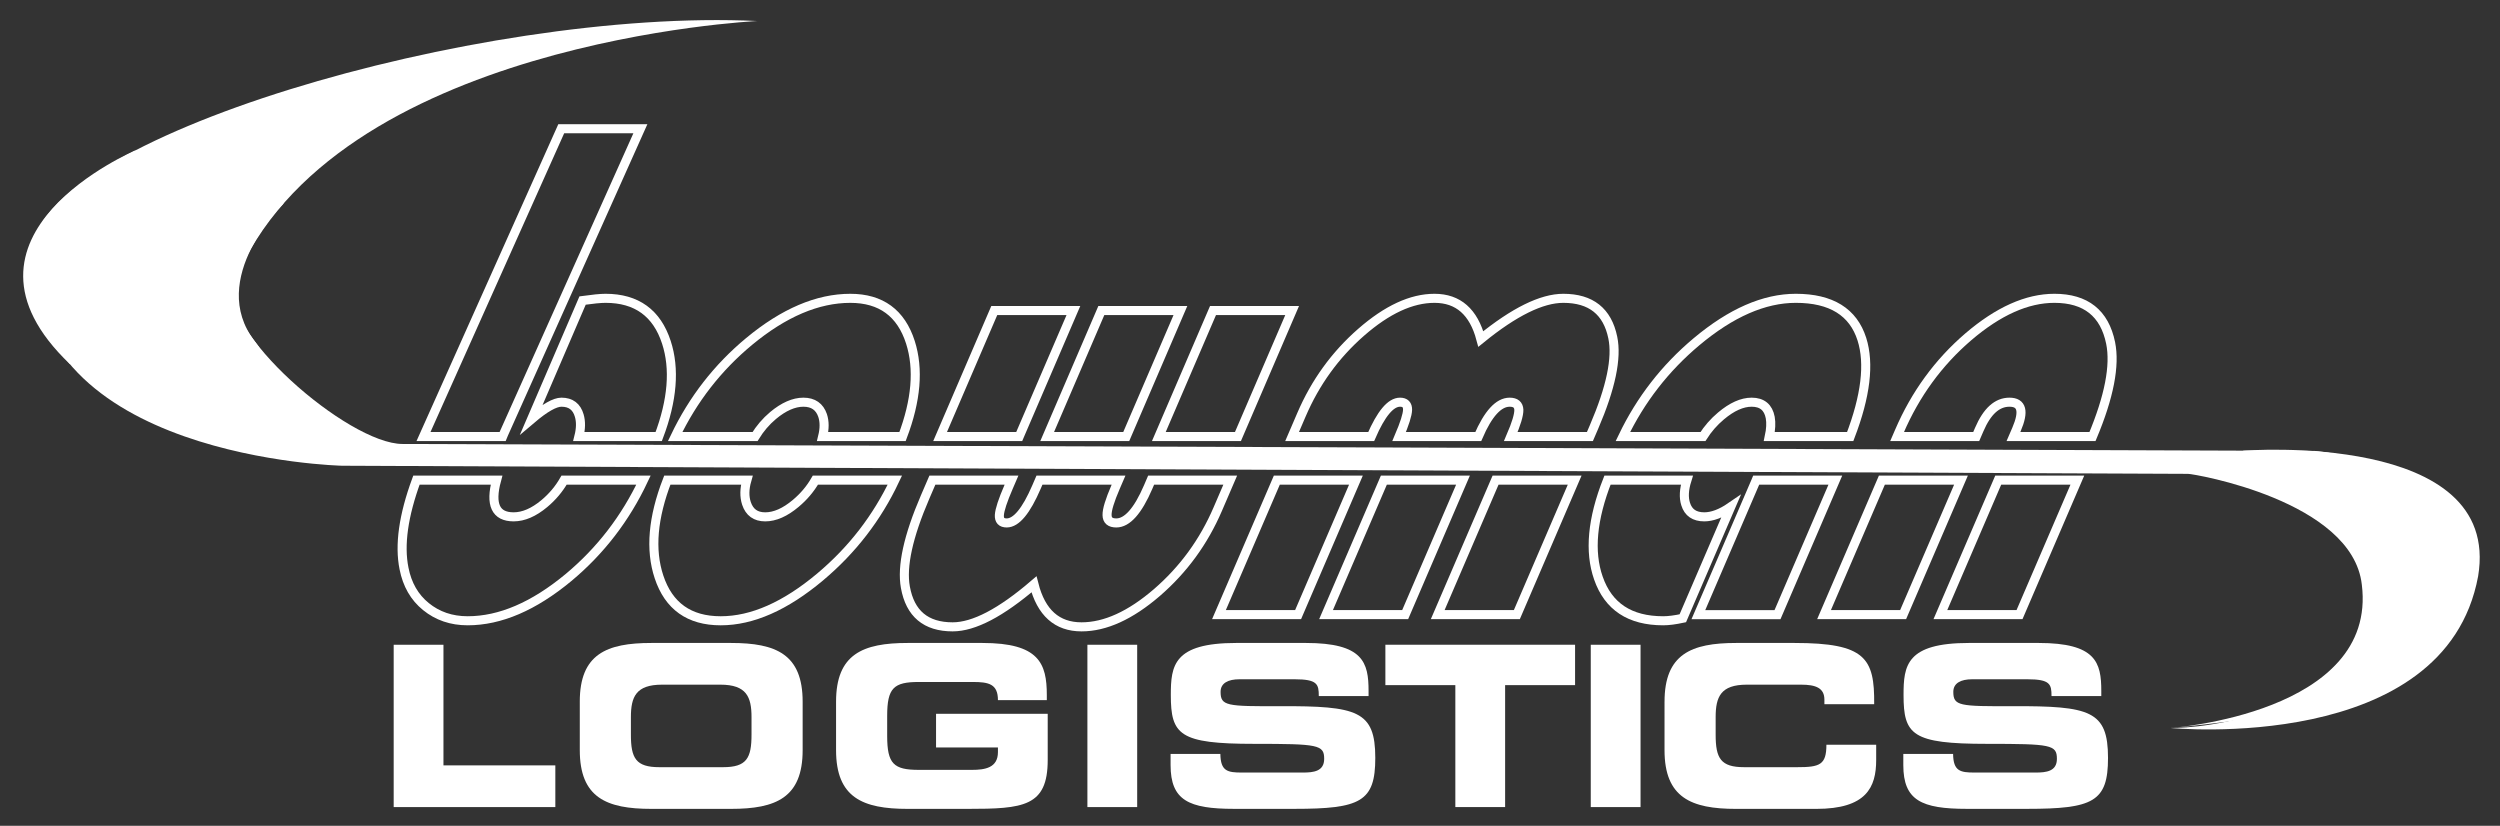 <?xml version="1.0" encoding="utf-8"?>
<!-- Generator: Adobe Illustrator 23.0.3, SVG Export Plug-In . SVG Version: 6.00 Build 0)  -->
<svg version="1.1" xmlns="http://www.w3.org/2000/svg" xmlns:xlink="http://www.w3.org/1999/xlink" x="0px" y="0px"
	 viewBox="0 0 331.091 109.364" enable-background="new 0 0 331.091 109.364" xml:space="preserve">
<rect x="0" y="0" width="331.091" height="109.364" fill="#333333" stroke="none"/>
<g id="Layer_2" display="none">
	
		<rect x="-150.545" y="-358.636" display="inline" fill="#182C56" stroke="#FFFFFF" stroke-width="1.2" stroke-miterlimit="10" width="633.273" height="825.955"/>
</g>
<g id="Layer_1">
	<g>
		<path fill="#FFFFFF" d="M52.138,85.389h6.592v15.975h14.817v5.523H52.138V85.389z"/>
		<path fill="#FFFFFF" d="M76.784,92.931c0-6.295,3.534-7.779,9.472-7.779h10.571c5.939,0,9.473,1.484,9.473,7.779v6.414
			c0,6.295-3.534,7.779-9.473,7.779H86.257c-5.938,0-9.472-1.484-9.472-7.779V92.931z M83.554,97.297
			c0,3.117,0.653,4.306,3.771,4.306h8.433c3.118,0,3.771-1.188,3.771-4.306V94.98c0-2.672-0.653-4.306-4.127-4.306h-7.72
			c-3.474,0-4.127,1.634-4.127,4.306V97.297z"/>
		<path fill="#FFFFFF" d="M110.725,92.931c0-6.295,3.534-7.779,9.472-7.779h9.917c7.483,0,8.522,2.702,8.522,6.889v0.683h-6.473
			c0-2.138-1.218-2.405-3.326-2.405h-7.156c-3.326,0-4.187,0.802-4.187,4.484v2.672c0,3.683,0.861,4.484,4.187,4.484h7.037
			c1.722,0,3.445-0.268,3.445-2.347v-0.623h-8.196v-4.454h14.788v6.117c0,6.176-3.207,6.473-10.63,6.473h-7.928
			c-5.938,0-9.472-1.484-9.472-7.779V92.931z"/>
		<path fill="#FFFFFF" d="M144.012,85.389h6.592v21.498h-6.592V85.389z"/>
		<path fill="#FFFFFF" d="M155.029,99.85h6.592c0.03,2.286,0.95,2.464,2.851,2.464h8.077c1.396,0,2.82-0.148,2.82-1.811
			c0-1.871-0.771-1.99-9.264-1.99c-9.917,0-11.046-1.188-11.046-6.473c0-3.89,0.356-6.889,8.67-6.889h9.205
			c7.602,0,8.314,2.583,8.314,6.354v0.683h-6.592c0-1.574-0.179-2.228-3.207-2.228h-7.305c-1.485,0-2.494,0.505-2.494,1.663
			c0,1.871,0.802,1.931,7.868,1.9c10.245-0.029,12.62,0.594,12.62,6.859c0,5.79-1.96,6.74-10.72,6.74h-7.987
			c-5.998,0-8.403-1.128-8.403-5.79V99.85z"/>
		<path fill="#FFFFFF" d="M183.476,85.389h25.121v5.345h-9.265v16.153h-6.592V90.734h-9.265V85.389z"/>
		<path fill="#FFFFFF" d="M210.675,85.389h6.593v21.498h-6.593V85.389z"/>
		<path fill="#FFFFFF" d="M220.445,92.931c0-6.295,3.533-7.779,9.473-7.779h7.75c9.383,0,10.601,2.019,10.541,8.106h-6.592v-0.595
			c0-1.544-1.129-1.989-3.089-1.989h-7.186c-3.474,0-4.127,1.634-4.127,4.306v2.316c0,3.117,0.653,4.306,3.771,4.306h7.037
			c2.97,0,3.86-0.297,3.86-2.97h6.592v2.02c0,3.622-1.306,6.473-7.928,6.473h-10.63c-5.939,0-9.473-1.484-9.473-7.779V92.931z"/>
		<path fill="#FFFFFF" d="M252.069,99.85h6.592c0.03,2.286,0.95,2.464,2.851,2.464h8.077c1.396,0,2.82-0.148,2.82-1.811
			c0-1.871-0.771-1.99-9.264-1.99c-9.918,0-11.046-1.188-11.046-6.473c0-3.89,0.355-6.889,8.67-6.889h9.205
			c7.602,0,8.314,2.583,8.314,6.354v0.683h-6.592c0-1.574-0.179-2.228-3.207-2.228h-7.305c-1.484,0-2.494,0.505-2.494,1.663
			c0,1.871,0.802,1.931,7.868,1.9c10.245-0.029,12.62,0.594,12.62,6.859c0,5.79-1.96,6.74-10.72,6.74h-7.987
			c-5.998,0-8.403-1.128-8.403-5.79V99.85z"/>
	</g>
	<path fill="none" stroke="#FFFFFF" stroke-width="1.2" stroke-miterlimit="10" d="M66.714,57.457l18.098-40.412H74.331
		L56.088,57.811h10.481C66.618,57.692,66.662,57.578,66.714,57.457z"/>
	<path fill="none" stroke="#FFFFFF" stroke-width="1.2" stroke-miterlimit="10" d="M88.252,45.327
		c-1.263-3.872-3.949-5.819-8.05-5.819c-0.666,0-1.681,0.101-3.046,0.291l-6.758,15.709c1.763-1.495,3.082-2.244,3.96-2.244
		c1.235,0,2.019,0.6,2.357,1.776c0.234,0.798,0.216,1.723-0.047,2.769h10.574C89.061,53.002,89.398,48.832,88.252,45.327z"/>
	<path fill="none" stroke="#FFFFFF" stroke-width="1.2" stroke-miterlimit="10" d="M72.092,66.692
		c-1.408,1.176-2.768,1.757-4.067,1.757c-2.384,0-3.134-1.624-2.263-4.86H55.15c-1.717,4.68-2.274,8.585-1.643,11.701
		c0.417,2.125,1.378,3.811,2.904,5.046c1.527,1.241,3.367,1.877,5.522,1.877c4.305,0,8.758-1.912,13.361-5.73
		c4.242-3.537,7.55-7.848,9.927-12.894H74.703C74.031,64.763,73.161,65.798,72.092,66.692z"/>
	<path fill="none" stroke="#FFFFFF" stroke-width="1.2" stroke-miterlimit="10" d="M102.382,55.029
		c1.396-1.164,2.744-1.764,4.019-1.764c1.302,0,2.144,0.6,2.542,1.764c0.264,0.803,0.263,1.735,0.006,2.782h10.581
		c1.813-4.792,2.164-8.951,1.044-12.471c-1.241-3.885-3.9-5.831-7.962-5.831c-4.335,0-8.807,1.906-13.402,5.712
		c-4.178,3.466-7.433,7.664-9.794,12.591h10.58C100.64,56.767,101.426,55.831,102.382,55.029z"/>
	<path fill="none" stroke="#FFFFFF" stroke-width="1.2" stroke-miterlimit="10" d="M105.391,66.662
		c-1.415,1.193-2.769,1.788-4.051,1.788c-1.266,0-2.084-0.595-2.482-1.788c-0.292-0.888-0.276-1.914,0.052-3.072H88.375
		c-1.917,4.95-2.29,9.22-1.101,12.804c1.282,3.883,4.014,5.82,8.176,5.82c4.161,0,8.558-1.937,13.17-5.808
		c4.255-3.573,7.543-7.843,9.89-12.815h-10.526C107.317,64.748,106.452,65.774,105.391,66.662z"/>
	<polygon fill="none" stroke="#FFFFFF" stroke-width="1.2" stroke-miterlimit="10" points="156.331,41.123 145.857,41.123 
		138.684,57.811 149.157,57.811 	"/>
	<polygon fill="none" stroke="#FFFFFF" stroke-width="1.2" stroke-miterlimit="10" points="171.127,41.123 160.648,41.123 
		153.473,57.811 163.95,57.811 	"/>
	<polygon fill="none" stroke="#FFFFFF" stroke-width="1.2" stroke-miterlimit="10" points="142.159,41.123 131.679,41.123 
		124.504,57.811 134.982,57.811 	"/>
	<path fill="none" stroke="#FFFFFF" stroke-width="1.2" stroke-miterlimit="10" d="M152.059,64.502
		c-1.364,3.175-2.779,4.755-4.222,4.755c-0.801,0-1.211-0.339-1.222-1.04c-0.02-0.694,0.36-1.936,1.128-3.716l0.393-0.913h-10.474
		l-0.393,0.913c-1.367,3.175-2.683,4.755-3.943,4.755c-0.69,0-1.009-0.339-0.974-1.04c0.043-0.694,0.446-1.936,1.217-3.716
		l0.393-0.913h-10.48l-0.965,2.241c-2.241,5.207-3.109,9.179-2.612,11.941c0.63,3.502,2.715,5.249,6.258,5.249
		c2.804,0,6.39-1.87,10.771-5.628c0.956,3.758,3.059,5.628,6.299,5.628c3.143,0,6.472-1.519,9.982-4.542
		c3.509-3.034,6.199-6.715,8.063-11.056l1.65-3.833h-10.477L152.059,64.502z"/>
	<polygon fill="none" stroke="#FFFFFF" stroke-width="1.2" stroke-miterlimit="10" points="175.616,81.399 186.095,81.399 
		193.753,63.59 183.273,63.59 	"/>
	<polygon fill="none" stroke="#FFFFFF" stroke-width="1.2" stroke-miterlimit="10" points="190.406,81.399 200.886,81.399 
		208.542,63.59 198.066,63.59 	"/>
	<path fill="none" stroke="#FFFFFF" stroke-width="1.2" stroke-miterlimit="10" d="M185.416,53.265c0.678,0,1.009,0.345,0.997,1.003
		c-0.017,0.668-0.395,1.848-1.117,3.543h10.48c1.304-3.02,2.689-4.546,4.158-4.546c0.789,0,1.187,0.345,1.217,1.003
		c0.018,0.668-0.335,1.848-1.065,3.543h10.477l0.551-1.281c2.226-5.171,3.047-9.118,2.477-11.827
		c-0.712-3.466-2.895-5.195-6.551-5.195c-2.867,0-6.507,1.793-10.923,5.385c-0.962-3.593-2.999-5.385-6.138-5.385
		c-3.055,0-6.29,1.502-9.72,4.501c-3.428,2.998-6.064,6.639-7.903,10.932l-1.235,2.87h10.477
		C182.906,54.791,184.173,53.265,185.416,53.265z"/>
	<polygon fill="none" stroke="#FFFFFF" stroke-width="1.2" stroke-miterlimit="10" points="161.435,81.399 171.915,81.399 
		179.574,63.59 169.097,63.59 	"/>
	<path fill="none" stroke="#FFFFFF" stroke-width="1.2" stroke-miterlimit="10" d="M227.919,55.089
		c1.442-1.213,2.794-1.824,4.065-1.824c1.384,0,2.209,0.688,2.46,2.036c0.126,0.71,0.083,1.549-0.123,2.51h10.715
		c2.052-5.356,2.571-9.647,1.545-12.894c-1.149-3.604-4.068-5.409-8.747-5.409c-4.199,0-8.586,1.919-13.171,5.765
		c-4.153,3.485-7.39,7.671-9.73,12.537h10.604C226.175,56.81,226.958,55.895,227.919,55.089z"/>
	<path fill="none" stroke="#FFFFFF" stroke-width="1.2" stroke-miterlimit="10" d="M211.685,76.553
		c1.307,3.771,4.164,5.66,8.576,5.66c0.741,0,1.609-0.12,2.606-0.333l6.348-14.75c-1.29,0.885-2.458,1.319-3.504,1.319
		c-1.293,0-2.12-0.558-2.471-1.698c-0.278-0.865-0.218-1.923,0.167-3.162h-10.518C210.862,68.742,210.463,73.056,211.685,76.553z"/>
	<path fill="none" stroke="#FFFFFF" stroke-width="1.2" stroke-miterlimit="10" d="M232.51,63.766l-7.583,17.634h10.48l7.657-17.81
		h-10.483C232.557,63.648,232.534,63.704,232.51,63.766z"/>
	<polygon fill="none" stroke="#FFFFFF" stroke-width="1.2" stroke-miterlimit="10" points="241.569,81.399 252.042,81.399 
		259.705,63.59 249.228,63.59 	"/>
	<polygon fill="none" stroke="#FFFFFF" stroke-width="1.2" stroke-miterlimit="10" points="256.977,81.399 267.457,81.399 
		275.116,63.59 264.636,63.59 	"/>
	<path fill="none" stroke="#FFFFFF" stroke-width="1.2" stroke-miterlimit="10" d="M262.128,56.876
		c1.033-2.407,2.36-3.611,3.997-3.611c1.659,0,1.967,1.204,0.933,3.611l-0.404,0.935h10.471c2.2-5.254,3.006-9.393,2.401-12.383
		c-0.806-3.948-3.294-5.92-7.446-5.92c-3.639,0-7.433,1.705-11.4,5.095c-3.965,3.401-7.017,7.588-9.148,12.55l-0.284,0.657h10.477
		L262.128,56.876z"/>
	<g>
		<g>
			<path fill="#FFFFFF" d="M100.291,2.785c0,0-56.25,2.659-69.25,34.604c-2.5,6.135,15.049,21.409,22.274,21.409
				s253.226,0.921,253.226,0.921s35,3.036,16,27.075c-6.5,7.338-35.083,9.616-35.083,9.616s27.457-1.896,25.333-18.978
				c-1.25-11.134-22.25-14.676-23-14.676s-244.5-1.076-244.5-1.076s-42-0.948-41-28.277C4.273,18.474,63.291,1.014,100.291,2.785z"
				/>
			<path fill="#FFFFFF" d="M17.94,19.917c0,0-26.574,11.253-8.674,28.311C28.166,47.574,17.94,19.917,17.94,19.917z"/>
			<path fill="#FFFFFF" d="M37.557,26.951c0,0-10.233,9.941-3.812,18.255s-13.043-0.795-13.043-0.795l8.428-22.141L37.557,26.951z"
				/>
		</g>
		<path fill="#FFFFFF" d="M297.132,59.685c0,0,34.287-2.69,31.06,16.643c-4.394,23.667-40.735,20.083-40.735,20.083
			s22.841,0.423,27.341-18.33s-25.008-15.324-25.008-15.324L297.132,59.685z"/>
	</g>
</g>
</svg>
